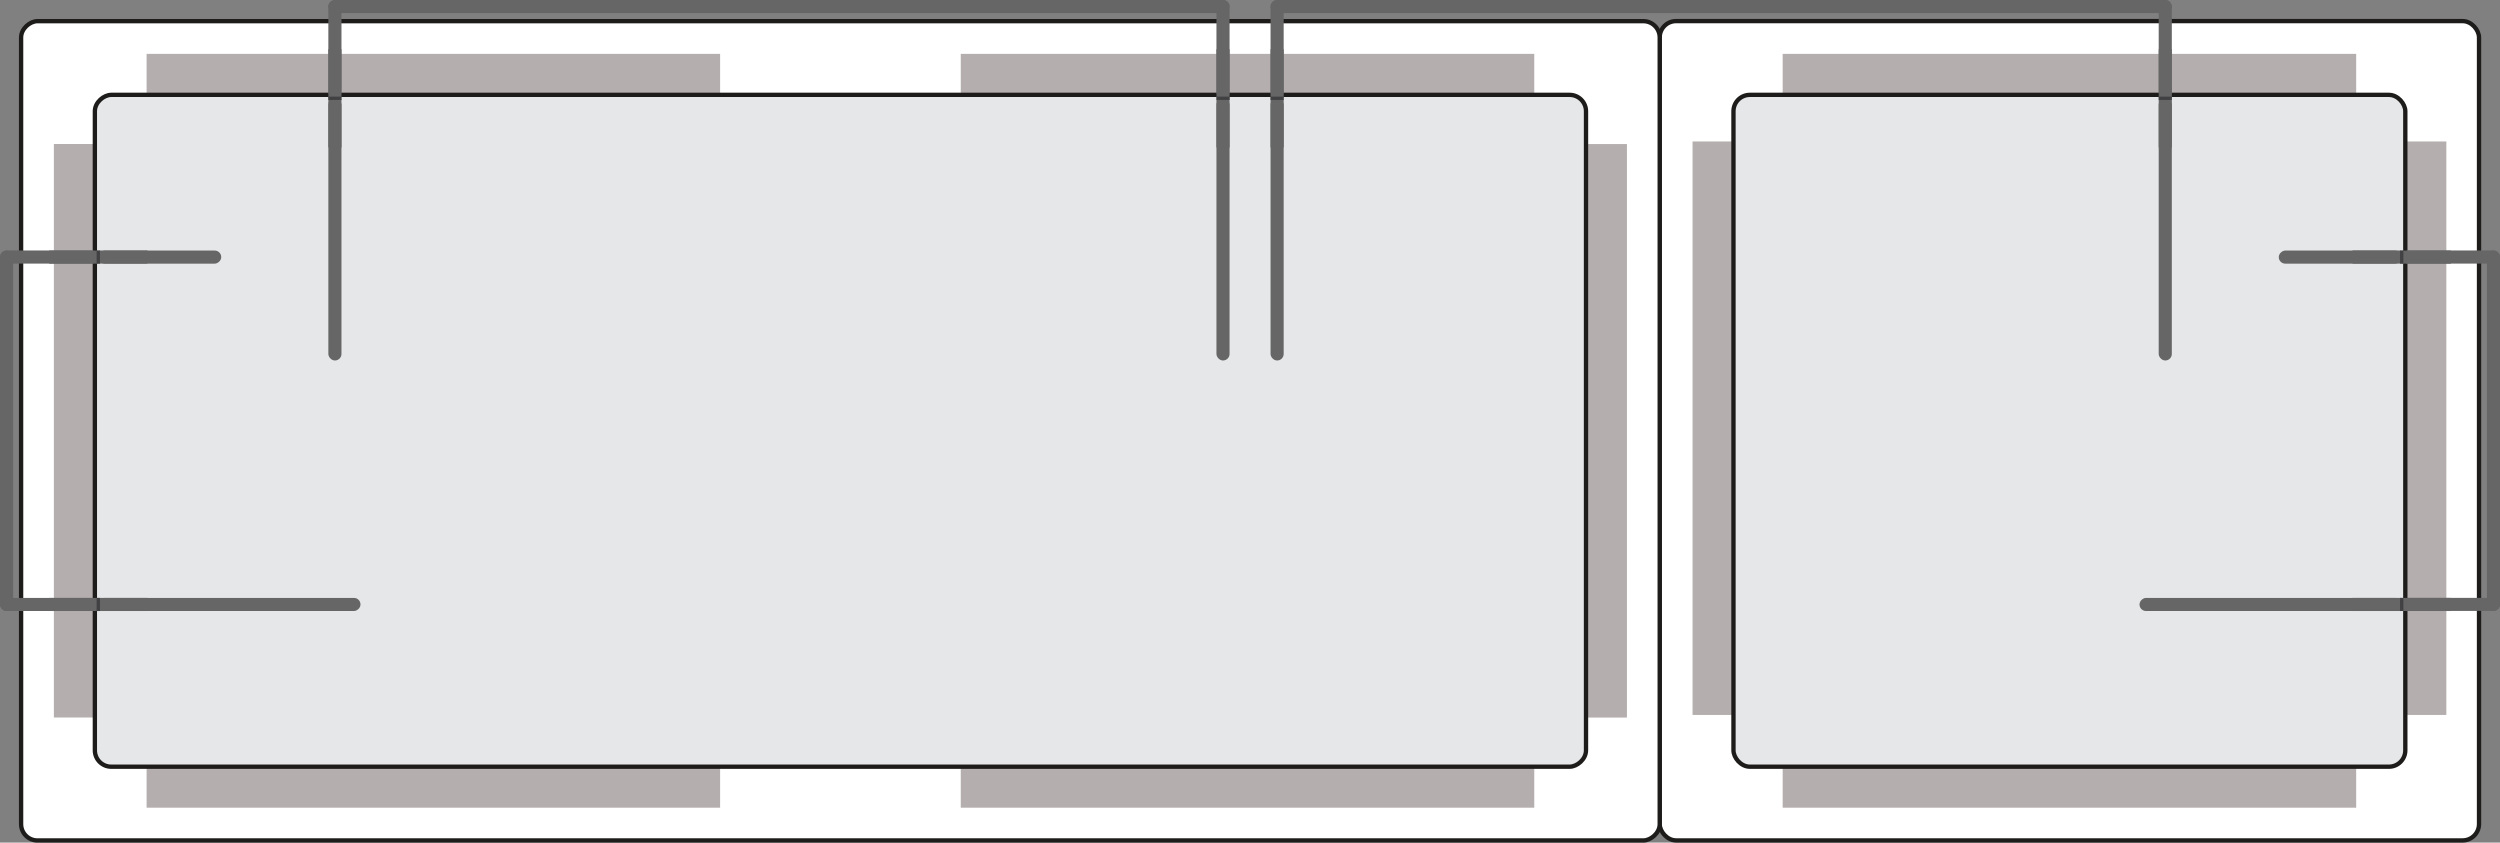 <svg viewBox="0 0 432.47 145.76" xmlns="http://www.w3.org/2000/svg" data-name="Layer 2" id="Layer_2">
  <rect x="0" y="0" width="432.47" height="145.76" fill="#808080" stroke="none"/>
  <defs>
    <style>
      .cls-1 {
        fill: #414042;
      }

      .cls-2 {
        fill: #b5aeae;
      }

      .cls-3 {
        fill: #666;
      }

      .cls-4 {
        fill: #fff;
      }

      .cls-4, .cls-5 {
        stroke: #1d1c1a;
        stroke-miterlimit: 10;
        stroke-width: .75px;
      }

      .cls-5 {
        fill: #e6e7e8;
      }
    </style>
  </defs>
  <g data-name="Layer 1" id="Layer_1-2">
    <g>
      <g>
        <rect ry="2.83" rx="2.83" height="141.73" width="141.73" y="3.65" x="287.11" class="cls-4"></rect>
        <rect height="7.09" width="99.21" y="132.63" x="308.38" class="cls-2"></rect>
        <rect height="7.09" width="99.21" y="9.32" x="308.38" class="cls-2"></rect>
        <rect transform="translate(222.26 370.4) rotate(-90)" height="7.09" width="99.21" y="70.53" x="246.72" class="cls-2"></rect>
        <rect transform="translate(345.57 493.71) rotate(-90)" height="7.09" width="99.21" y="70.53" x="370.03" class="cls-2"></rect>
        <rect ry="2.83" rx="2.83" height="116.22" width="116.22" y="16.41" x="299.87" class="cls-5"></rect>
      </g>
      <g>
        <rect transform="translate(219.9 -70.86) rotate(90)" ry="2.83" rx="2.83" height="283.46" width="141.73" y="-67.21" x="74.52" class="cls-4"></rect>
        <rect transform="translate(352.42 -203.38) rotate(90)" height="7.09" width="99.21" y="70.98" x="228.3" class="cls-2"></rect>
        <rect transform="translate(431.6 25.73) rotate(180)" height="7.09" width="99.21" y="9.32" x="166.19" class="cls-2"></rect>
        <rect transform="translate(431.6 272.35) rotate(-180)" height="7.09" width="99.21" y="132.63" x="166.19" class="cls-2"></rect>
        <rect transform="translate(-61.66 87.38) rotate(-90)" height="7.09" width="99.21" y="70.98" x="-36.74" class="cls-2"></rect>
        <rect height="7.09" width="99.21" y="132.63" x="25.36" class="cls-2"></rect>
        <rect height="7.09" width="99.21" y="9.32" x="25.36" class="cls-2"></rect>
        <rect transform="translate(219.9 -70.86) rotate(90)" ry="2.83" rx="2.83" height="257.95" width="116.22" y="-54.46" x="87.27" class="cls-5"></rect>
      </g>
      <g>
        <g>
          <rect transform="translate(133.62 135.89) rotate(-90)" ry="1.13" rx="1.13" height="155.91" width="2.27" y="-76.82" x="133.62" class="cls-3"></rect>
          <g>
            <rect transform="translate(423.14 17.01) rotate(180)" ry="1.13" rx="1.13" height="17.01" width="2.27" y="0" x="210.44" class="cls-3"></rect>
            <rect transform="translate(423.14 79.37) rotate(180)" ry="1.13" rx="1.13" height="45.35" width="2.27" y="17.01" x="210.44" class="cls-3"></rect>
            <g>
              <rect transform="translate(423.14 25.51) rotate(180)" height="8.5" width="2.27" y="8.5" x="210.44" class="cls-3"></rect>
              <rect transform="translate(423.14 42.52) rotate(180)" height="8.5" width="2.27" y="17.01" x="210.44" class="cls-3"></rect>
              <rect height=".57" width="2.27" y="16.72" x="210.44" class="cls-1"></rect>
            </g>
          </g>
          <g>
            <rect transform="translate(115.87 17.01) rotate(-180)" ry="1.13" rx="1.13" height="17.01" width="2.27" y="0" x="56.8" class="cls-3"></rect>
            <rect transform="translate(115.87 79.37) rotate(180)" ry="1.13" rx="1.13" height="45.35" width="2.27" y="17.01" x="56.8" class="cls-3"></rect>
            <g>
              <rect transform="translate(115.87 25.51) rotate(180)" height="8.5" width="2.27" y="8.5" x="56.8" class="cls-3"></rect>
              <rect transform="translate(115.87 42.52) rotate(180)" height="8.5" width="2.27" y="17.01" x="56.8" class="cls-3"></rect>
              <rect height=".57" width="2.27" y="16.72" x="56.8" class="cls-1"></rect>
            </g>
          </g>
        </g>
        <g>
          <rect transform="translate(296.61 298.88) rotate(-90)" ry="1.13" rx="1.13" height="155.91" width="2.27" y="-76.82" x="296.61" class="cls-3"></rect>
          <g>
            <rect transform="translate(749.13 17.01) rotate(-180)" ry="1.13" rx="1.13" height="17.01" width="2.27" y="0" x="373.43" class="cls-3"></rect>
            <rect transform="translate(749.13 79.37) rotate(180)" ry="1.13" rx="1.13" height="45.35" width="2.27" y="17.01" x="373.43" class="cls-3"></rect>
            <g>
              <rect transform="translate(749.13 25.51) rotate(180)" height="8.5" width="2.27" y="8.5" x="373.43" class="cls-3"></rect>
              <rect transform="translate(749.13 42.52) rotate(180)" height="8.5" width="2.27" y="17.01" x="373.43" class="cls-3"></rect>
              <rect height=".57" width="2.27" y="16.72" x="373.43" class="cls-1"></rect>
            </g>
          </g>
          <g>
            <rect transform="translate(441.85 17.01) rotate(180)" ry="1.13" rx="1.13" height="17.01" width="2.27" y="0" x="219.79" class="cls-3"></rect>
            <rect transform="translate(441.85 79.37) rotate(-180)" ry="1.13" rx="1.13" height="45.35" width="2.27" y="17.01" x="219.79" class="cls-3"></rect>
            <g>
              <rect transform="translate(441.85 25.51) rotate(180)" height="8.5" width="2.27" y="8.5" x="219.79" class="cls-3"></rect>
              <rect transform="translate(441.85 42.52) rotate(180)" height="8.5" width="2.27" y="17.01" x="219.79" class="cls-3"></rect>
              <rect height=".57" width="2.27" y="16.72" x="219.79" class="cls-1"></rect>
            </g>
          </g>
        </g>
      </g>
      <g>
        <rect transform="translate(2.27 149.04) rotate(180)" ry="1.13" rx="1.13" height="62.36" width="2.27" y="43.34" x="0" class="cls-3"></rect>
        <rect transform="translate(-96.06 113.07) rotate(-90)" ry="1.13" rx="1.13" height="17.01" width="2.27" y="96.06" x="7.37" class="cls-3"></rect>
        <rect transform="translate(-35.97 52.97) rotate(-90)" ry="1.13" rx="1.13" height="17.01" width="2.27" y="35.97" x="7.37" class="cls-3"></rect>
        <rect transform="translate(-64.88 144.25) rotate(-90)" ry="1.13" rx="1.13" height="45.35" width="2.27" y="81.89" x="38.55" class="cls-3"></rect>
        <rect transform="translate(-16.83 72.11) rotate(-90)" ry="1.13" rx="1.13" height="21.26" width="2.27" y="33.84" x="26.5" class="cls-3"></rect>
        <g>
          <rect transform="translate(-91.81 117.32) rotate(-90)" height="8.5" width="2.27" y="100.31" x="11.62" class="cls-3"></rect>
          <rect transform="translate(-83.31 125.83) rotate(-90)" height="8.5" width="2.27" y="100.31" x="20.13" class="cls-3"></rect>
          <rect height="2.27" width=".57" y="103.43" x="16.72" class="cls-1"></rect>
        </g>
        <g>
          <rect transform="translate(-31.72 57.23) rotate(-90)" height="8.5" width="2.27" y="40.22" x="11.62" class="cls-3"></rect>
          <rect transform="translate(-23.21 65.73) rotate(-90)" height="8.5" width="2.27" y="40.22" x="20.13" class="cls-3"></rect>
          <rect height="2.27" width=".57" y="43.34" x="16.72" class="cls-1"></rect>
        </g>
      </g>
      <g>
        <rect ry="1.13" rx="1.13" height="62.36" width="2.27" y="43.34" x="430.21" class="cls-3"></rect>
        <rect transform="translate(319.4 528.53) rotate(-90)" ry="1.13" rx="1.13" height="17.01" width="2.27" y="96.06" x="422.84" class="cls-3"></rect>
        <rect transform="translate(379.5 468.44) rotate(-90)" ry="1.13" rx="1.13" height="17.01" width="2.27" y="35.97" x="422.84" class="cls-3"></rect>
        <rect transform="translate(288.22 497.35) rotate(-90)" ry="1.13" rx="1.13" height="45.35" width="2.27" y="81.89" x="391.65" class="cls-3"></rect>
        <rect transform="translate(360.36 449.31) rotate(-90)" ry="1.13" rx="1.13" height="21.26" width="2.27" y="33.84" x="403.7" class="cls-3"></rect>
        <g>
          <rect transform="translate(315.15 524.28) rotate(-90)" height="8.5" width="2.27" y="100.31" x="418.58" class="cls-3"></rect>
          <rect transform="translate(306.65 515.78) rotate(-90)" height="8.5" width="2.27" y="100.31" x="410.08" class="cls-3"></rect>
          <rect height="2.27" width=".57" y="103.43" x="415.18" class="cls-1"></rect>
        </g>
        <g>
          <rect transform="translate(375.25 464.19) rotate(-90)" height="8.5" width="2.27" y="40.22" x="418.58" class="cls-3"></rect>
          <rect transform="translate(366.74 455.68) rotate(-90)" height="8.5" width="2.27" y="40.22" x="410.08" class="cls-3"></rect>
          <rect height="2.27" width=".57" y="43.34" x="415.18" class="cls-1"></rect>
        </g>
      </g>
    </g>
  </g>
</svg>